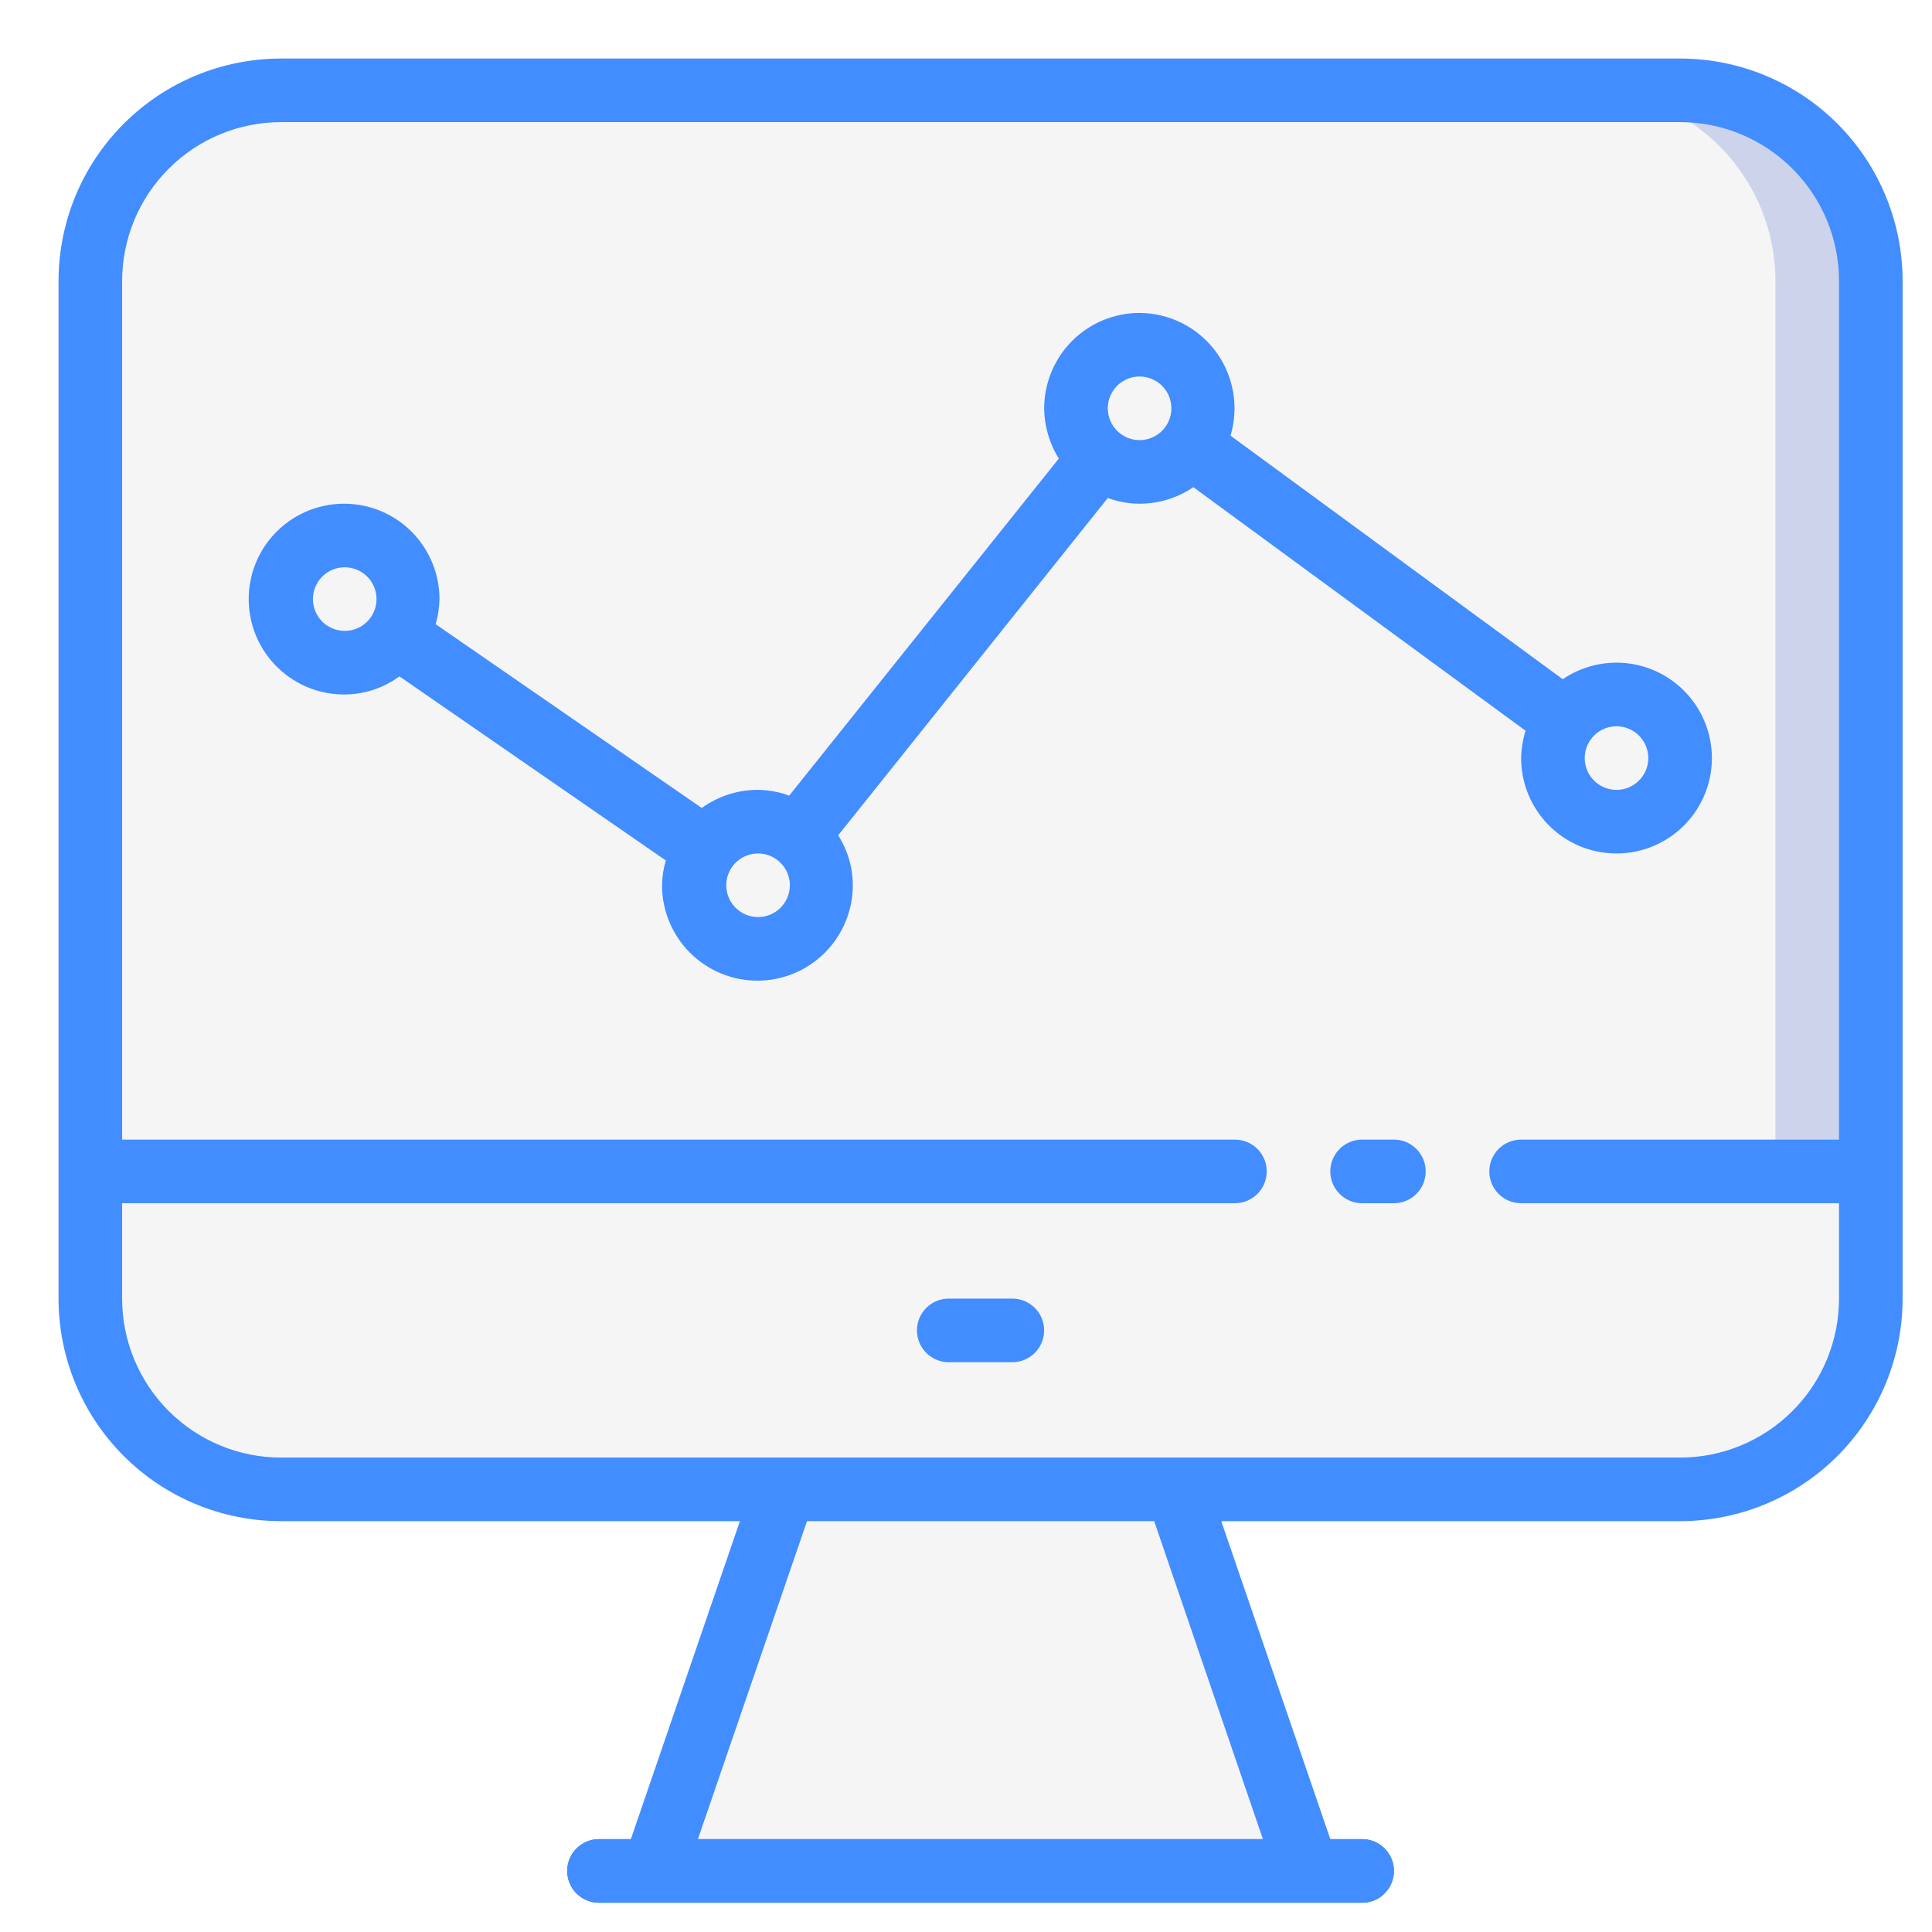 <svg xmlns:xlink="http://www.w3.org/1999/xlink" xmlns="http://www.w3.org/2000/svg" width="66" height="66" viewBox="0 0 66 66" fill="none"><path d="M63.91 40.017V44.362C63.91 46.09 63.223 47.748 62.001 48.97C60.779 50.193 59.122 50.879 57.393 50.879H9.603C7.874 50.879 6.217 50.193 4.995 48.97C3.773 47.748 3.086 46.09 3.086 44.362V40.017H63.91Z" fill="#F5F5F5"></path><path d="M40.198 50.879H26.795L22.32 63.914H44.673L40.198 50.879Z" fill="#F5F5F5"></path><path d="M46.531 65H20.463C20.175 65 19.899 64.886 19.695 64.682C19.491 64.478 19.377 64.202 19.377 63.914C19.377 63.626 19.491 63.349 19.695 63.146C19.899 62.942 20.175 62.828 20.463 62.828H46.531C46.819 62.828 47.095 62.942 47.299 63.146C47.502 63.349 47.617 63.626 47.617 63.914C47.617 64.202 47.502 64.478 47.299 64.682C47.095 64.886 46.819 65 46.531 65Z" fill="#0668CB"></path><path d="M34.583 46.535H32.41C32.122 46.535 31.846 46.42 31.642 46.216C31.439 46.013 31.324 45.736 31.324 45.448C31.324 45.16 31.439 44.884 31.642 44.68C31.846 44.476 32.122 44.362 32.41 44.362H34.583C34.871 44.362 35.147 44.476 35.351 44.68C35.555 44.884 35.669 45.16 35.669 45.448C35.669 45.736 35.555 46.013 35.351 46.216C35.147 46.42 34.871 46.535 34.583 46.535Z" fill="url(&quot;#paint0_linear&quot;)"></path><path d="M63.91 9.604V40.017H3.086V9.604C3.087 8.257 3.506 6.944 4.284 5.845C5.062 4.746 6.161 3.915 7.431 3.466C8.127 3.213 8.862 3.084 9.603 3.086H57.393C59.122 3.086 60.779 3.773 62.001 4.995C63.223 6.217 63.91 7.875 63.91 9.604Z" fill="#CCD3EB"></path><path d="M60.652 9.604V40.017H3.086V9.604C3.087 8.257 3.506 6.944 4.284 5.845C5.062 4.746 6.161 3.915 7.431 3.466C8.127 3.213 8.862 3.084 9.603 3.086H54.135C55.863 3.086 57.521 3.773 58.743 4.995C59.965 6.217 60.652 7.875 60.652 9.604Z" fill="#F5F5F5"></path><path d="M47.618 38.931H46.532C46.243 38.931 45.967 39.045 45.764 39.249C45.56 39.453 45.445 39.729 45.445 40.017C45.445 40.305 45.56 40.582 45.764 40.785C45.967 40.989 46.243 41.104 46.532 41.104H47.618C47.906 41.104 48.182 40.989 48.386 40.785C48.59 40.582 48.704 40.305 48.704 40.017C48.704 39.729 48.59 39.453 48.386 39.249C48.182 39.045 47.906 38.931 47.618 38.931Z" fill="#428DFF"></path><path d="M34.583 44.362H32.41C32.122 44.362 31.846 44.476 31.642 44.68C31.439 44.884 31.324 45.16 31.324 45.448C31.324 45.736 31.439 46.013 31.642 46.216C31.846 46.42 32.122 46.535 32.41 46.535H34.583C34.871 46.535 35.147 46.42 35.351 46.216C35.555 46.013 35.669 45.736 35.669 45.448C35.669 45.16 35.555 44.884 35.351 44.68C35.147 44.476 34.871 44.362 34.583 44.362Z" fill="#428DFF"></path><path d="M57.393 2H9.603C7.587 2 5.653 2.801 4.227 4.227C2.801 5.653 2 7.587 2 9.603V44.362C2 46.379 2.801 48.313 4.227 49.739C5.653 51.164 7.587 51.965 9.603 51.965H25.276L21.551 62.828H20.465C20.176 62.828 19.9 62.942 19.696 63.146C19.493 63.349 19.378 63.626 19.378 63.914C19.378 64.202 19.493 64.478 19.696 64.682C19.9 64.886 20.176 65 20.465 65H46.532C46.82 65 47.096 64.886 47.3 64.682C47.504 64.478 47.618 64.202 47.618 63.914C47.618 63.626 47.504 63.349 47.3 63.146C47.096 62.942 46.82 62.828 46.532 62.828H45.446L41.72 51.965H57.393C59.41 51.965 61.344 51.164 62.77 49.739C64.195 48.313 64.996 46.379 64.996 44.362V9.603C64.996 7.587 64.195 5.653 62.77 4.227C61.344 2.801 59.41 2 57.393 2ZM43.143 62.828H23.842L27.568 51.965H39.429L43.143 62.828ZM57.393 49.793H9.603C8.163 49.793 6.781 49.221 5.763 48.202C4.744 47.184 4.172 45.803 4.172 44.362V41.103H42.187C42.475 41.103 42.752 40.989 42.955 40.785C43.159 40.582 43.273 40.305 43.273 40.017C43.273 39.729 43.159 39.453 42.955 39.249C42.752 39.045 42.475 38.931 42.187 38.931H4.172V9.603C4.172 8.163 4.744 6.782 5.763 5.763C6.781 4.745 8.163 4.172 9.603 4.172H57.393C58.834 4.172 60.215 4.745 61.233 5.763C62.252 6.782 62.824 8.163 62.824 9.603V38.931H51.963C51.675 38.931 51.398 39.045 51.195 39.249C50.991 39.453 50.877 39.729 50.877 40.017C50.877 40.305 50.991 40.582 51.195 40.785C51.398 40.989 51.675 41.103 51.963 41.103H62.824V44.362C62.824 45.803 62.252 47.184 61.233 48.202C60.215 49.221 58.834 49.793 57.393 49.793Z" fill="#428DFF"></path><path d="M51.964 25.897C51.964 26.541 52.155 27.172 52.513 27.707C52.871 28.243 53.38 28.661 53.975 28.908C54.571 29.154 55.226 29.219 55.858 29.093C56.49 28.967 57.07 28.657 57.526 28.201C57.982 27.745 58.292 27.165 58.418 26.533C58.544 25.901 58.479 25.245 58.232 24.65C57.986 24.055 57.568 23.546 57.032 23.188C56.496 22.829 55.867 22.638 55.222 22.638C54.567 22.638 53.928 22.835 53.386 23.203L42.036 14.883C42.181 14.398 42.212 13.885 42.124 13.386C42.037 12.887 41.834 12.416 41.533 12.009C41.231 11.602 40.839 11.271 40.387 11.042C39.935 10.813 39.436 10.693 38.93 10.69C38.066 10.69 37.237 11.033 36.626 11.645C36.015 12.256 35.671 13.085 35.671 13.949C35.675 14.556 35.848 15.151 36.171 15.665L26.961 27.179C26.613 27.051 26.245 26.985 25.874 26.983C25.192 26.985 24.527 27.202 23.974 27.602L14.883 21.324C14.964 21.045 15.008 20.757 15.013 20.466C15.013 19.822 14.822 19.192 14.464 18.656C14.106 18.12 13.597 17.702 13.002 17.455C12.406 17.209 11.751 17.144 11.119 17.27C10.487 17.396 9.906 17.706 9.45 18.162C8.995 18.617 8.684 19.198 8.559 19.83C8.433 20.462 8.498 21.118 8.744 21.713C8.991 22.308 9.408 22.817 9.944 23.175C10.48 23.534 11.11 23.725 11.755 23.725C12.435 23.726 13.097 23.509 13.644 23.105L22.746 29.395C22.664 29.67 22.62 29.955 22.616 30.242C22.616 31.106 22.959 31.935 23.57 32.546C24.181 33.157 25.01 33.501 25.874 33.501C26.739 33.501 27.567 33.157 28.178 32.546C28.79 31.935 29.133 31.106 29.133 30.242C29.132 29.637 28.959 29.046 28.633 28.537L37.844 17.012C38.191 17.141 38.559 17.207 38.93 17.207C39.585 17.208 40.224 17.011 40.766 16.642L52.116 24.963C52.021 25.265 51.97 25.58 51.964 25.897ZM56.308 25.897C56.308 26.112 56.245 26.322 56.125 26.5C56.006 26.679 55.836 26.818 55.638 26.901C55.439 26.983 55.221 27.004 55.01 26.962C54.8 26.92 54.606 26.817 54.454 26.665C54.302 26.513 54.199 26.32 54.157 26.109C54.115 25.898 54.136 25.68 54.219 25.481C54.301 25.283 54.44 25.113 54.619 24.994C54.797 24.875 55.007 24.811 55.222 24.811C55.51 24.811 55.786 24.925 55.99 25.129C56.194 25.333 56.308 25.609 56.308 25.897ZM10.69 20.466C10.69 20.251 10.754 20.041 10.873 19.863C10.992 19.684 11.162 19.545 11.361 19.462C11.559 19.38 11.777 19.359 11.988 19.401C12.199 19.443 12.392 19.546 12.544 19.698C12.696 19.85 12.8 20.043 12.841 20.254C12.883 20.465 12.862 20.683 12.78 20.882C12.697 21.08 12.558 21.25 12.38 21.369C12.201 21.488 11.991 21.552 11.776 21.552C11.488 21.552 11.212 21.438 11.008 21.234C10.805 21.03 10.69 20.754 10.69 20.466ZM25.896 31.328C25.681 31.328 25.471 31.264 25.293 31.145C25.114 31.026 24.975 30.856 24.893 30.657C24.811 30.459 24.789 30.241 24.831 30.03C24.873 29.819 24.976 29.626 25.128 29.474C25.28 29.322 25.474 29.218 25.684 29.177C25.895 29.135 26.113 29.156 26.312 29.238C26.51 29.32 26.68 29.46 26.799 29.638C26.919 29.817 26.982 30.027 26.982 30.242C26.982 30.53 26.868 30.806 26.664 31.01C26.46 31.214 26.184 31.328 25.896 31.328ZM37.844 13.949C37.844 13.734 37.907 13.524 38.027 13.345C38.146 13.167 38.316 13.027 38.514 12.945C38.713 12.863 38.931 12.841 39.142 12.883C39.352 12.925 39.546 13.029 39.698 13.181C39.85 13.333 39.953 13.526 39.995 13.737C40.037 13.947 40.016 14.166 39.933 14.364C39.851 14.563 39.712 14.732 39.533 14.852C39.355 14.971 39.145 15.035 38.93 15.035C38.642 15.035 38.365 14.921 38.162 14.717C37.958 14.513 37.844 14.237 37.844 13.949Z" fill="#428DFF"></path><defs><linearGradient id="paint0_linear" x1="428.441" y1="336.307" x2="445.821" y2="336.307" gradientUnits="userSpaceOnUse"><stop stop-color="#D3E6F5"></stop><stop offset="1" stop-color="#F0F7FC"></stop></linearGradient><linearGradient id="paint0_linear" x1="145.043" y1="445.227" x2="143.59" y2="267.568" gradientUnits="userSpaceOnUse"><stop stop-color="#F2F2F2" stop-opacity="0.1"></stop><stop offset="1" stop-color="#F2F2F2" stop-opacity="0"></stop></linearGradient></defs></svg>
